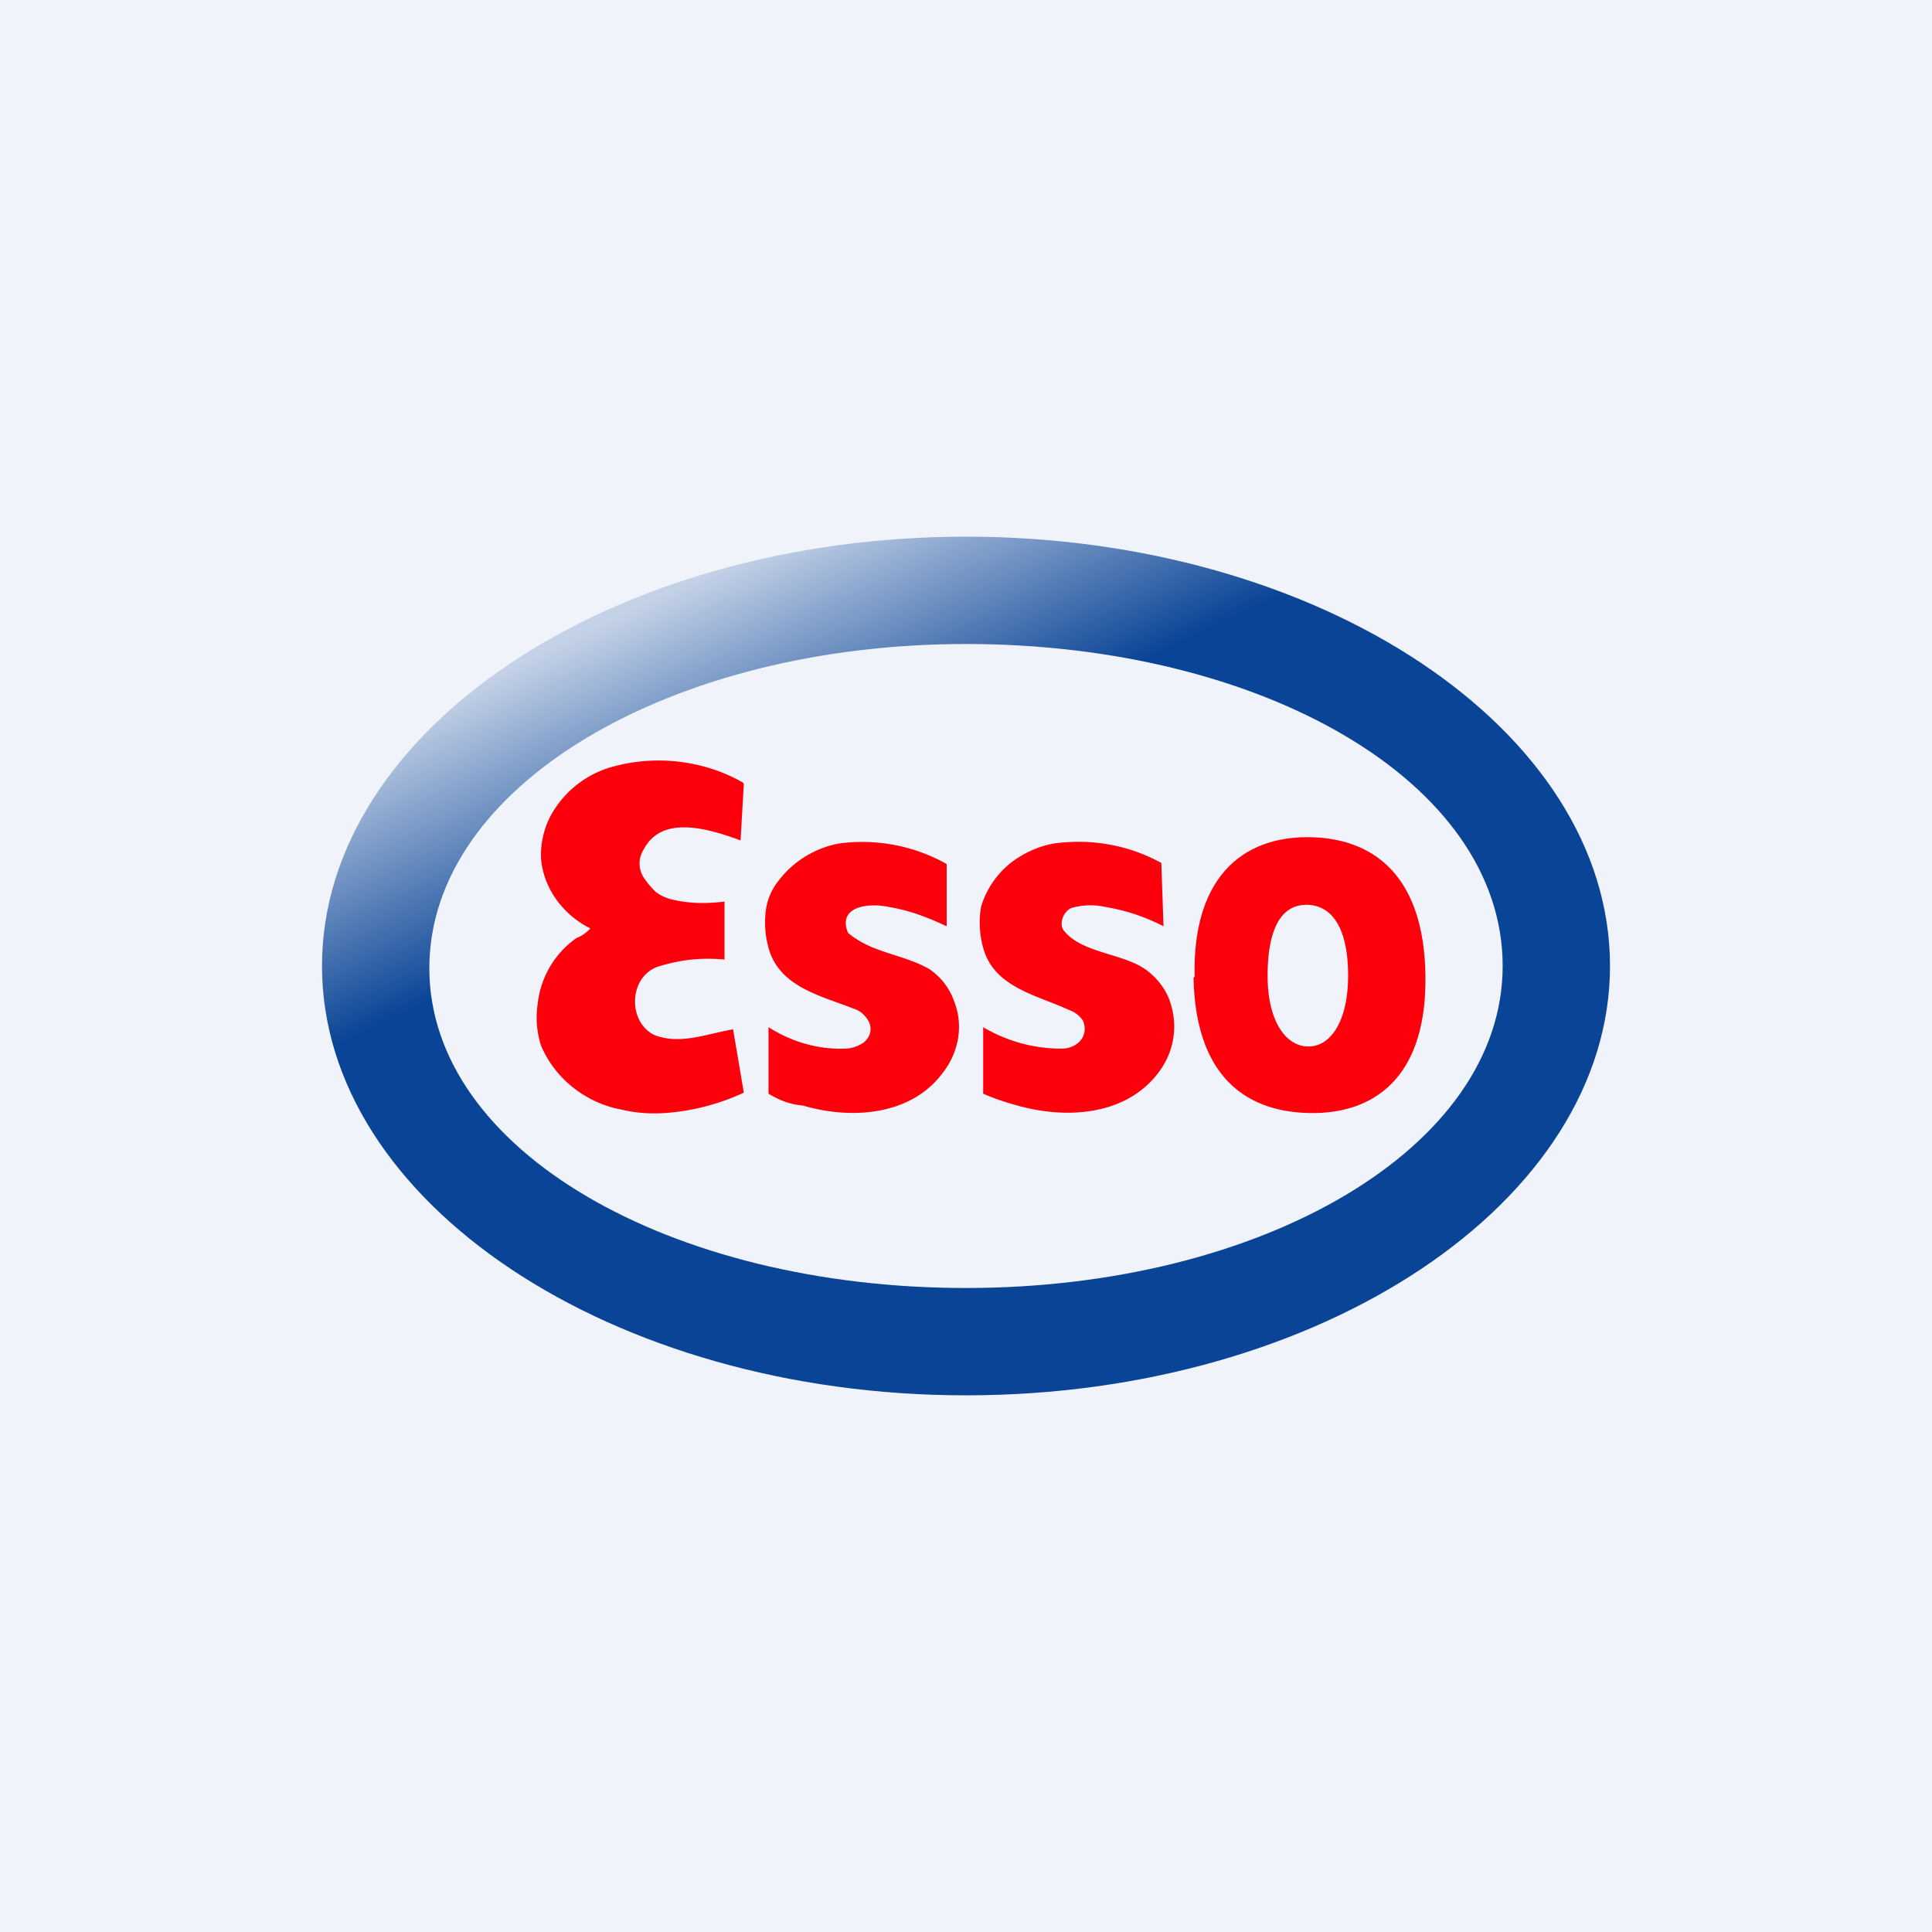 <!-- by TradingView --><svg width="18" height="18" viewBox="0 0 18 18" xmlns="http://www.w3.org/2000/svg"><path fill="#F0F3FA" d="M0 0h18v18H0z"/><path d="M14 9c0 1.7-2.25 3-5 3s-5-1.28-5-2.98S6.25 6 9 6s5 1.28 5 3ZM3 9c0 2.2 2.7 4 6 4s6-1.8 6-4-2.7-4-6-4-6 1.8-6 4Z" fill="url(#aep0fd45j)"/><path d="M10.84 8.63a1.83 1.83 0 0 0-.54-.18.65.65 0 0 0-.32.01c-.08.04-.12.16-.06.22.17.2.53.2.75.35.1.07.19.18.23.3.08.23.04.48-.12.68-.3.38-.84.42-1.3.29a2.25 2.25 0 0 1-.32-.11v-.62c.22.13.47.2.73.2.14 0 .26-.11.2-.26a.25.25 0 0 0-.13-.1c-.3-.14-.7-.21-.8-.58a.88.88 0 0 1-.02-.38.82.82 0 0 1 .38-.48.92.92 0 0 1 .29-.11c.35-.05.7.01 1.01.18l.02.59Zm-2.02-.58c-.3-.17-.66-.24-1.01-.19a.92.92 0 0 0-.56.35.56.56 0 0 0-.11.24.88.88 0 0 0 .02.38c.1.37.5.45.8.57.06.02.1.06.13.11.04.07.02.15-.04.2a.32.32 0 0 1-.17.06c-.25.01-.5-.06-.72-.2v.62c.1.06.2.1.32.11.44.13 1 .1 1.3-.3.15-.19.2-.44.11-.67a.6.6 0 0 0-.23-.3c-.24-.14-.54-.15-.76-.34-.1-.25.2-.28.38-.24.19.03.37.1.54.18v-.58Zm-1.9-.76c-.35-.2-.79-.26-1.2-.15a.94.94 0 0 0-.6.48.8.8 0 0 0-.08.37c.02.28.2.53.46.66a.34.34 0 0 1-.13.09.86.86 0 0 0-.36.61c-.02.13-.01.26.03.39.13.31.42.54.76.6.17.04.34.04.5.02a2.1 2.1 0 0 0 .63-.18l-.1-.59c-.24.04-.5.15-.74.05-.25-.13-.23-.56.06-.64.2-.06.39-.08.6-.06V8.4c-.17.02-.32.02-.49-.02a.39.39 0 0 1-.15-.07.8.8 0 0 1-.11-.13.24.24 0 0 1 0-.27c.17-.32.6-.19.9-.08l.03-.53Zm4.2 1.82c.02.95.52 1.26 1.11 1.26.6 0 1.07-.36 1.05-1.3-.02-.94-.51-1.27-1.1-1.27-.6 0-1.07.37-1.05 1.3Zm1.44-.02c0 .42-.16.66-.37.66-.2 0-.38-.22-.38-.66 0-.44.13-.66.36-.66.23 0 .39.2.39.66Z" fill="#FE000C"/><defs><linearGradient id="aep0fd45j" x1="5.21" y1="6" x2="6.28" y2="8.24" gradientUnits="userSpaceOnUse"><stop stop-color="#C4D2E7"/><stop offset="1" stop-color="#0A4496"/></linearGradient></defs></svg>